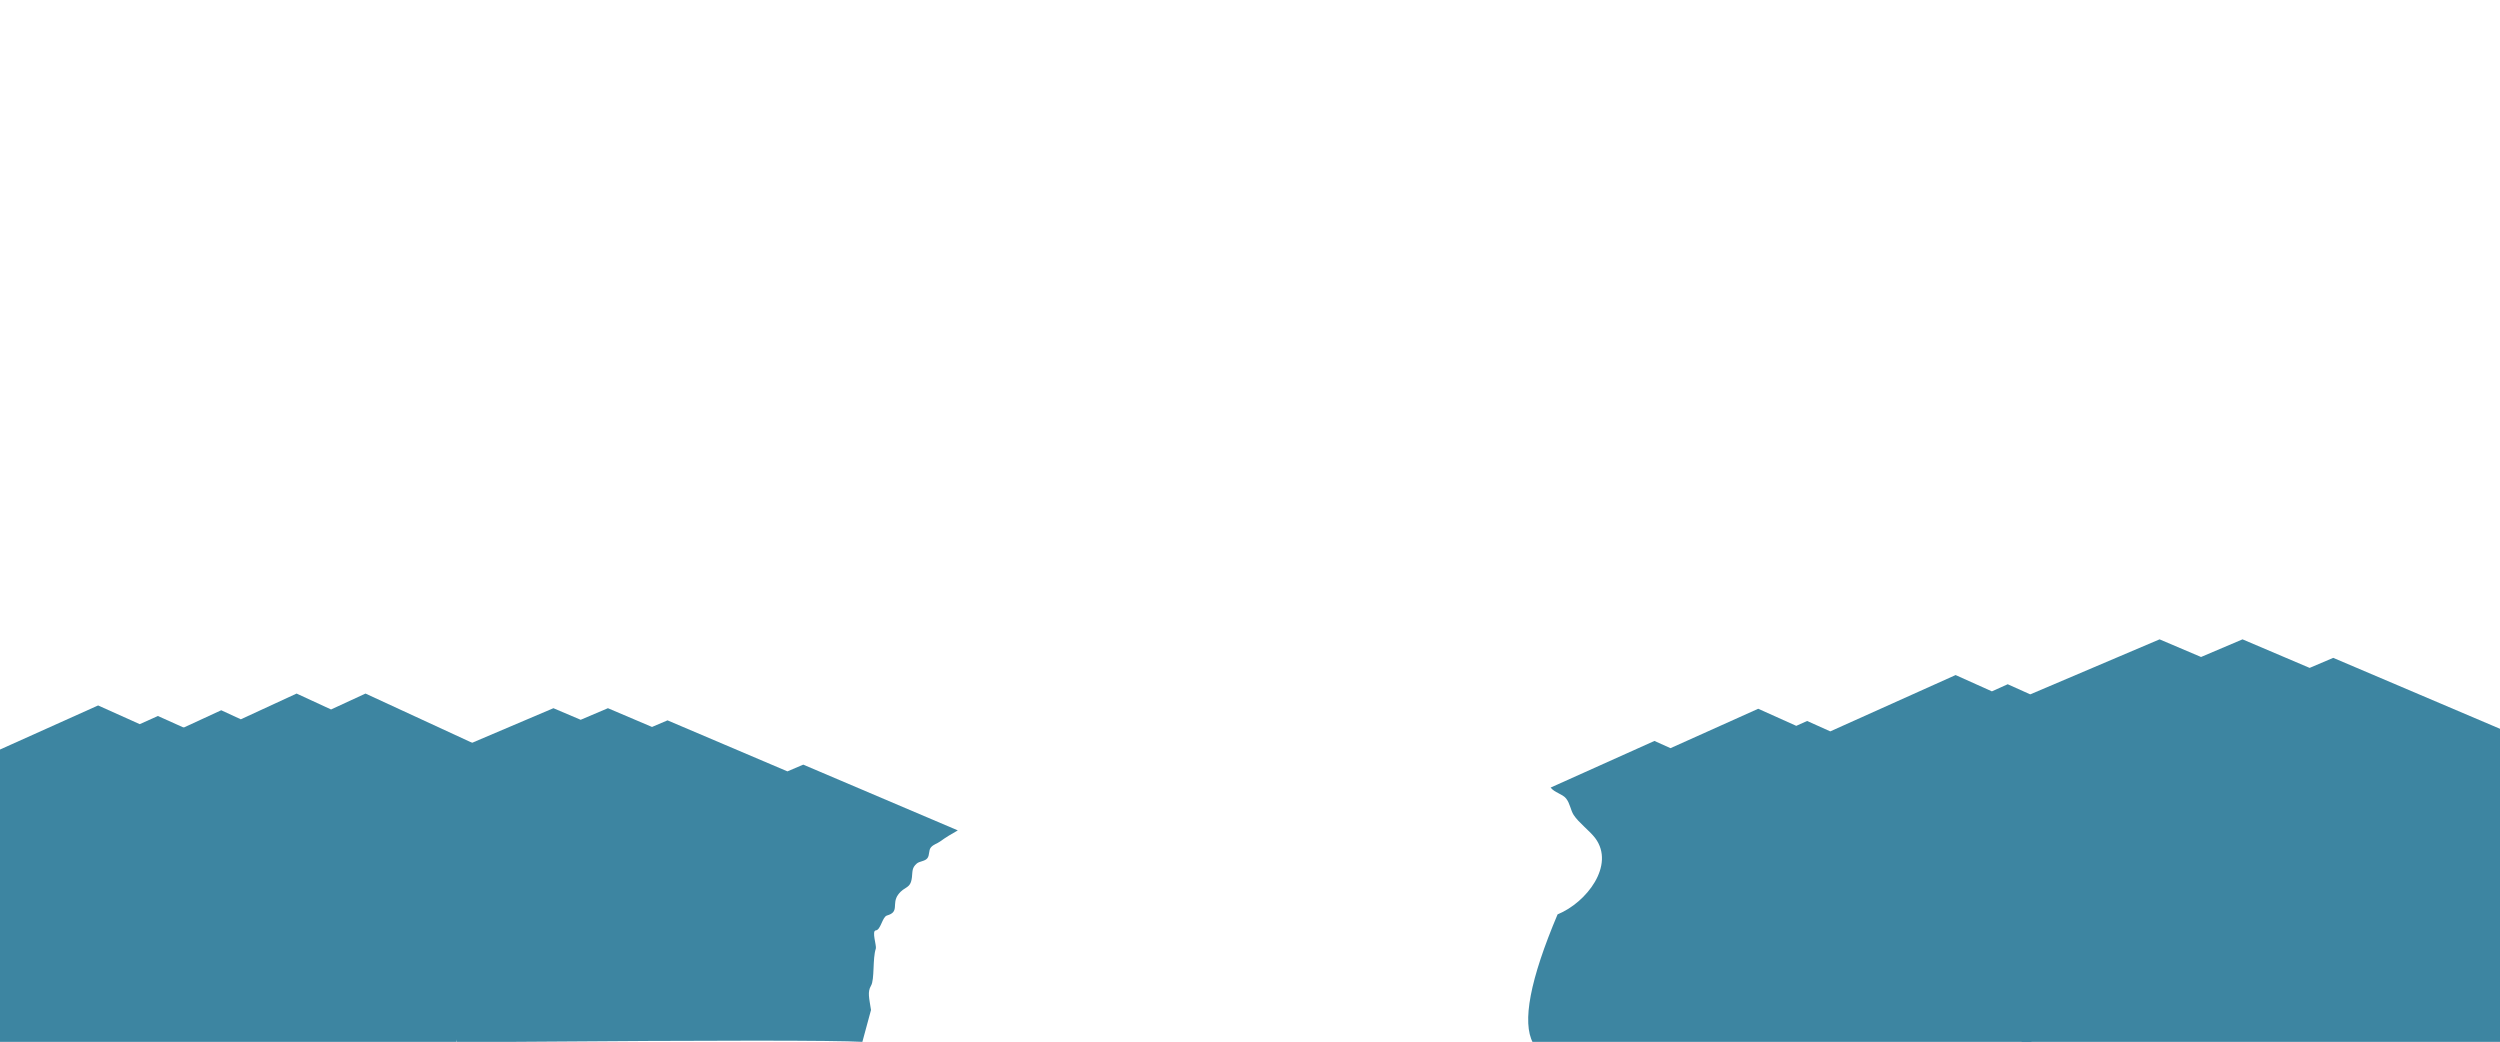 <?xml version="1.0" encoding="UTF-8"?>
<svg width="6318px" height="2633px" viewBox="0 0 6318 2633" version="1.1" xmlns="http://www.w3.org/2000/svg" xmlns:xlink="http://www.w3.org/1999/xlink">
    <title>Day Light@1x</title>
    <g id="Day-Light" stroke="none" stroke-width="1" fill="none" fill-rule="evenodd">
        <rect  x="0" y="0" width="6318" height="2633"></rect>
        <g transform="translate(-2672, 0)" fill="#3D85A1" id="Layer-3">
            <g transform="translate(1745.563, 1615.763)">
                <path d="M2956.435,316.629 L2916.441,333.643 L2613.397,204.724 L2574.206,221.396 L2462.783,174 L2393.928,203.288 L2325.073,174 L2110.437,265.302 L2110.437,657.032 C2118.534,661.266 2071.796,1014.781 2081.52,1017.237 L2219.746,1017.237 C2738.173,1013.198 3033.529,1013.198 3105.814,1017.237 L3127.642,936.717 C3123.152,906.978 3118.259,891 3127.642,875.323 C3137.025,859.645 3131.276,806.775 3139.8,781.624 C3142.202,774.538 3128.767,736.477 3139.8,735.542 C3152.375,734.475 3156.087,701.307 3168.095,697.87 C3200.88,688.506 3179.05,668.66 3196.285,645.101 C3212.763,622.581 3227.793,631.892 3231.111,600.813 C3232.757,585.385 3231.085,577.385 3243.099,566.724 C3250.163,560.449 3264.008,561.127 3270.111,553.114 C3276.339,544.943 3272.665,533.182 3279.163,525.643 C3285.759,517.979 3294.476,516.51 3302.448,510.709 C3317.893,499.463 3330.677,492.226 3347.004,482.778 L2956.435,316.629 Z" id="Fill-91"></path>
                <path d="M4800.654,1019.923 L6060.437,1017.237 L6060.437,140.464 L6000.331,113.461 L5960.344,131.43 L5868.664,90.237 L5551.92,232.563 L5493.414,206.277 L5465.968,218.61 L5369.819,175.408 L5148.158,275.007 L5107.512,256.741 L4845.2,374.599 C4854.943,387.3 4874.936,390.685 4884.054,401.918 C4894.331,414.574 4895.608,431.707 4903.35,443.73 C4916.161,463.616 4944.424,484.16 4958.11,502.649 C5008.453,570.688 4936.477,664.854 4862.757,695.051 C4793.141,859.679 4772.44,967.97 4800.654,1019.923 Z" id="Fill-93"></path>
                <g>
                    <path d="M7345.14,217.097 L7284.265,242.995 L6822.998,46.765 L6763.346,72.142 L6593.748,0 L6488.943,44.58 L6384.137,0 L6057.437,138.972 L6035.468,1017.237 C6043.685,1021.533 6446.674,1021.533 7244.437,1017.237 L7371.324,825 C7447.53,815.659 7525.22,806.148 7601.627,799.673 C7620.766,798.05 7649.034,802.62 7667.312,797.388 C7717.214,783.136 7683.986,752.928 7710.22,717.068 C7735.301,682.791 7758.178,696.963 7763.229,649.657 C7765.734,626.174 7763.188,613.997 7781.476,597.77 C7792.228,588.219 7813.301,589.251 7822.59,577.054 C7832.07,564.616 7826.478,546.716 7836.369,535.24 C7846.409,523.574 7859.677,521.339 7871.811,512.509 C7895.32,495.391 7914.78,484.376 7939.631,469.994 L7345.14,217.097 Z" id="Fill-91"></path>
                    <path d="M1627.642,332.803 L1577.058,356.16 L1193.77,179.178 L1144.202,202.066 L1003.276,137 L916.188,177.207 L829.101,137 L557.631,262.34 L557.631,800.113 C564.458,803.988 578.275,876.668 599.079,1018.154 L1752.825,1017.237 C1768.728,1015.772 1880.161,860.894 1895.348,856.175 C1936.815,843.321 1909.204,816.077 1931.003,783.734 C1951.844,752.819 1970.854,765.601 1975.05,722.935 C1977.132,701.755 1975.017,690.772 1990.213,676.137 C1999.147,667.523 2016.658,668.454 2024.377,657.453 C2032.254,646.235 2027.607,630.091 2035.826,619.741 C2044.169,609.219 2055.193,607.203 2065.277,599.239 C2084.811,583.8 2100.981,573.866 2121.631,560.894 L1627.642,332.803 Z" id="Fill-91" transform="translate(1339.631, 577.577) scale(-1, 1) translate(-1339.631, -577.577)"></path>
                    <path d="M20.147,861.051 L1394.437,861.051 L1394.437,224.684 L1325.468,193.699 L1279.584,214.318 L1174.385,167.051 L810.934,330.364 L743.801,300.202 L712.308,314.354 L601.98,264.782 L347.633,379.067 L300.994,358.108 L0,493.345 C11.18,507.919 34.122,511.803 44.584,524.693 C56.376,539.214 57.842,558.874 66.725,572.67 C81.426,595.488 113.856,619.061 129.561,640.277 C187.327,718.349 104.738,826.401 20.147,861.051" id="Fill-93"></path>
                </g>
            </g>
        </g>
    </g>
</svg>